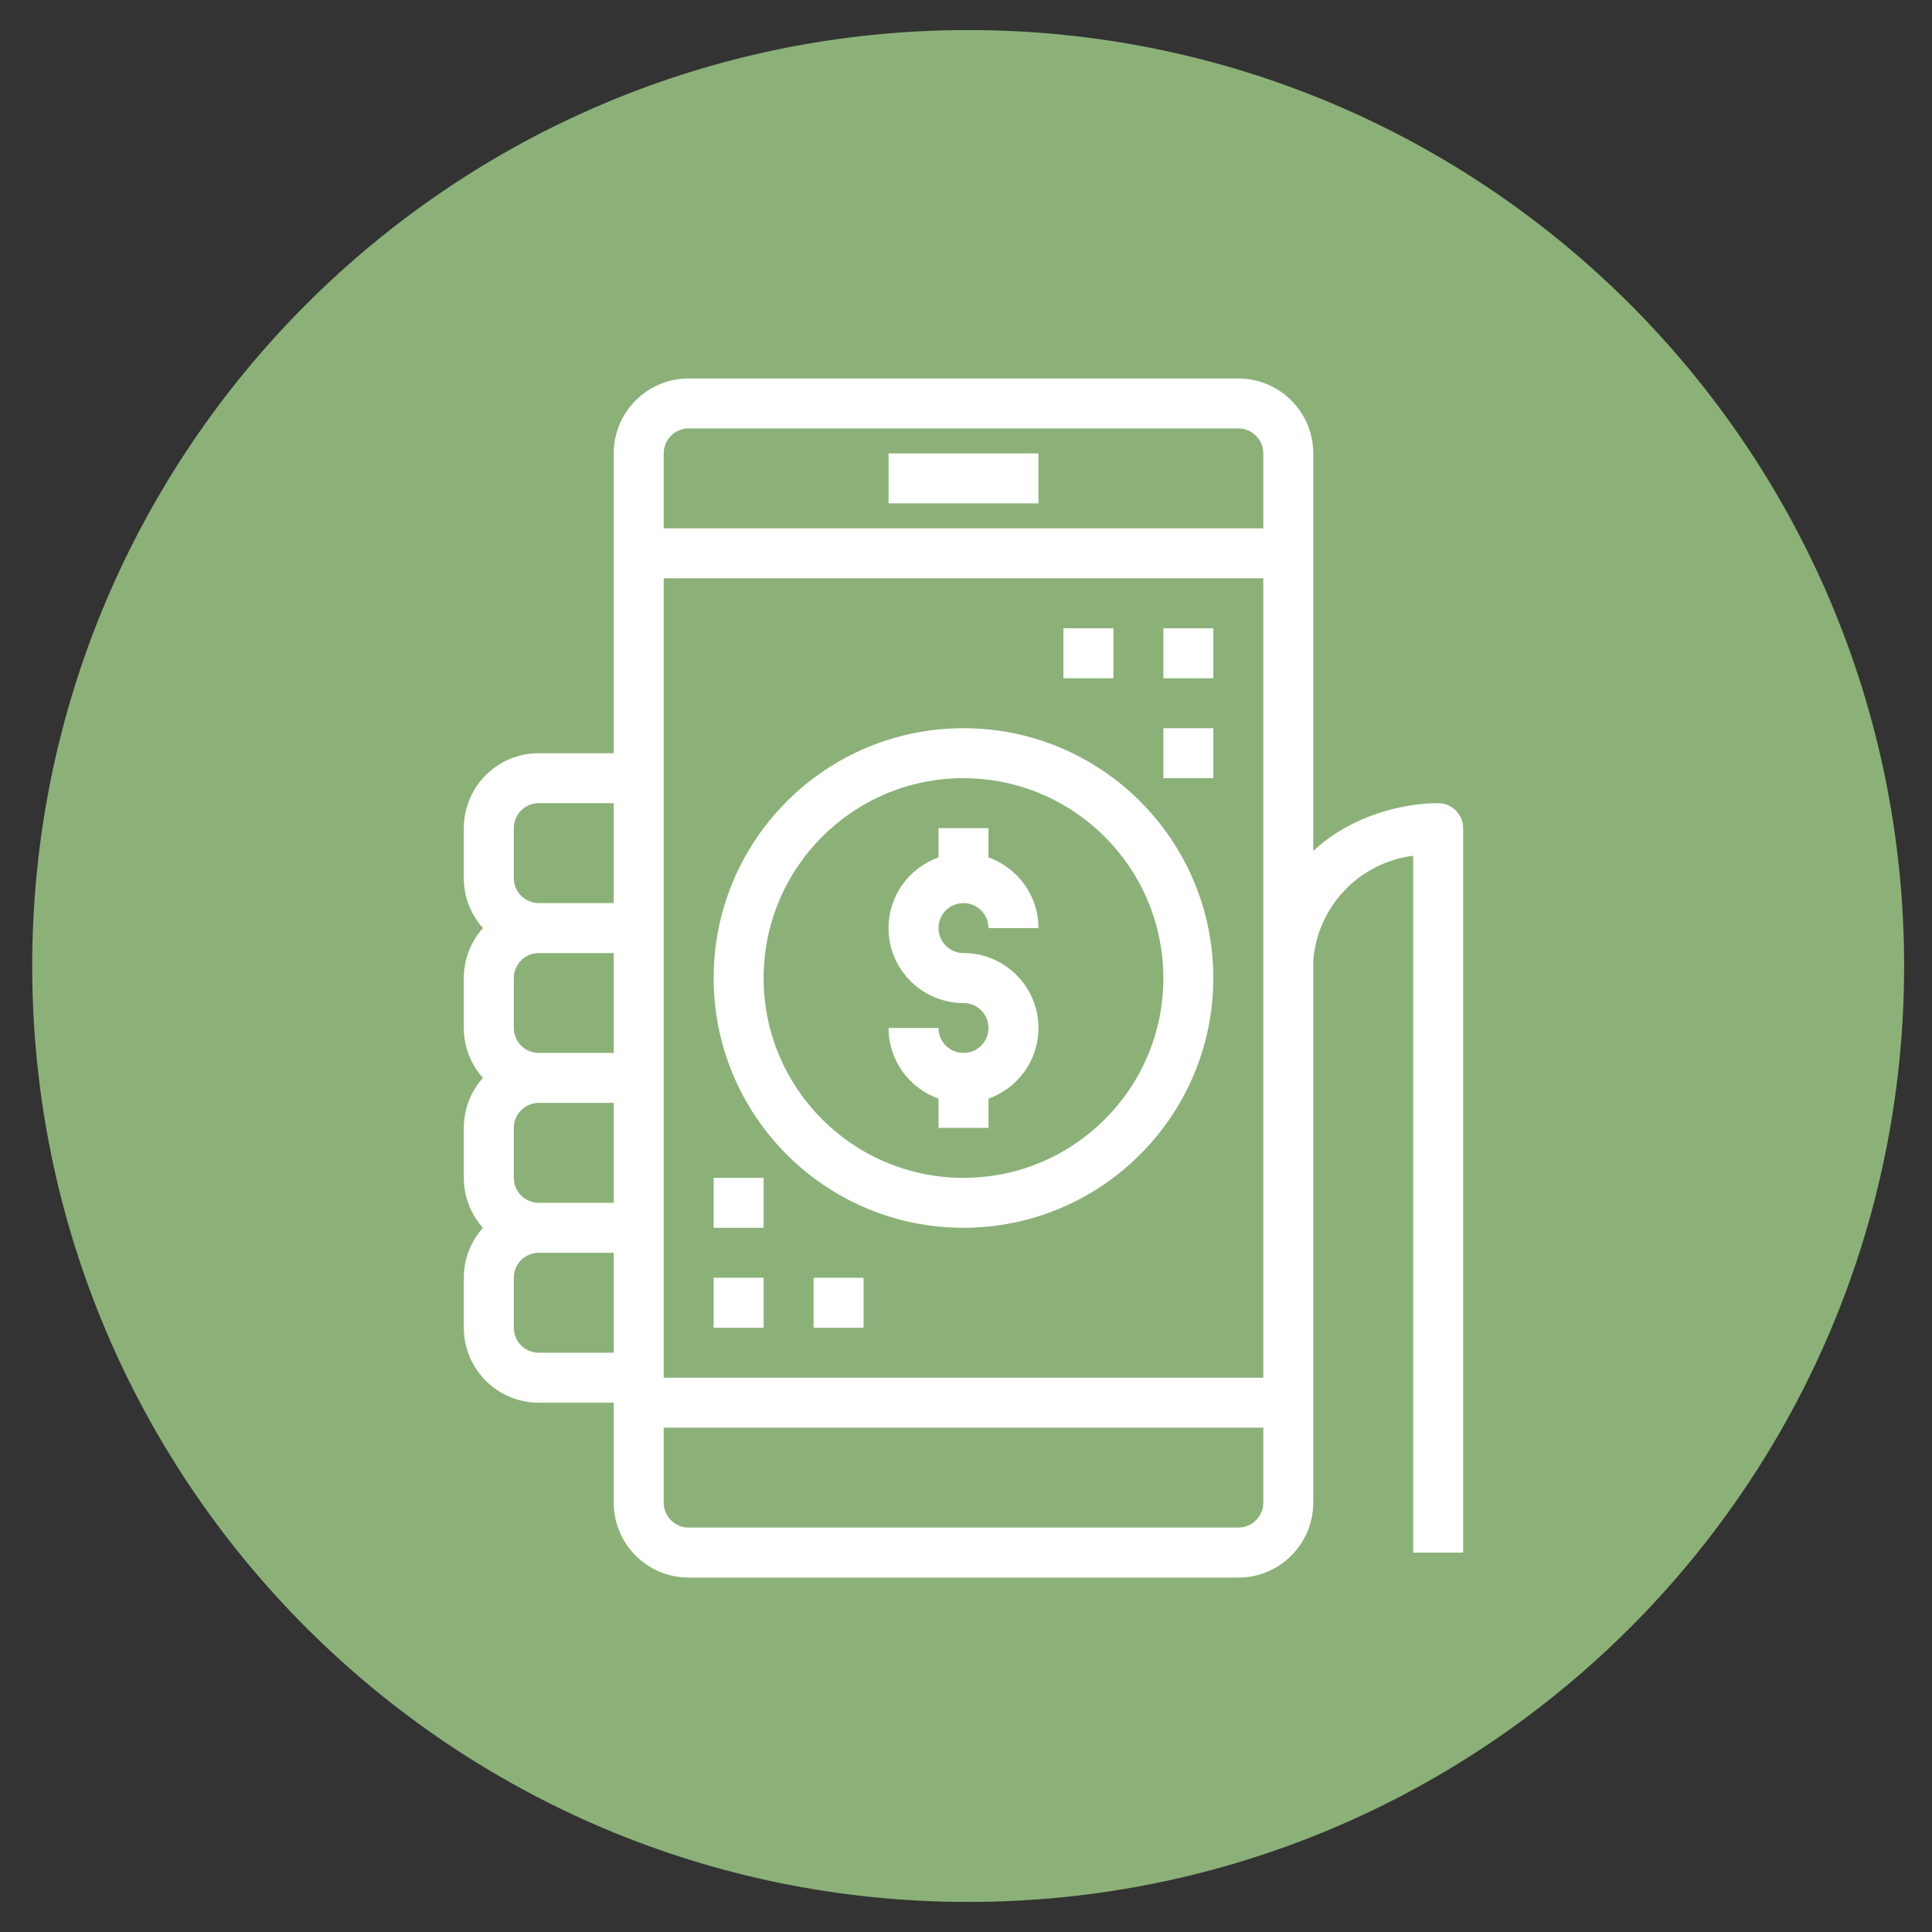 <?xml version="1.0" encoding="utf-8"?>
<!-- Generator: Adobe Illustrator 14.0.0, SVG Export Plug-In . SVG Version: 6.00 Build 43363)  -->
<!DOCTYPE svg PUBLIC "-//W3C//DTD SVG 1.1//EN" "http://www.w3.org/Graphics/SVG/1.1/DTD/svg11.dtd">
<svg version="1.1" id="_x2014_ÎÓÈ_x5F_1" xmlns="http://www.w3.org/2000/svg" xmlns:xlink="http://www.w3.org/1999/xlink"
	 x="0px" y="0px" width="300px" height="300px" viewBox="-0.275 -1.633 300 300" enable-background="new -0.275 -1.633 300 300"
	 xml:space="preserve">
<rect x="-0.275" y="-1.633" width="300" height="300" fill="#333333" stroke="none"/>
<path fill="#8BB178" d="M295.396,148.367c0,80.265-65.067,145.333-145.331,145.333c-80.271,0-145.339-65.068-145.339-145.333
	c0-80.266,65.068-145.333,145.339-145.333C230.328,3.034,295.396,68.102,295.396,148.367z"/>
<g>
	<g>
		<g>
			<rect x="137.697" y="68.772" fill="#FFFFFF" width="23.278" height="7.758"/>
			<rect x="110.542" y="196.778" fill="#FFFFFF" width="7.757" height="7.76"/>
			<rect x="110.542" y="181.263" fill="#FFFFFF" width="7.757" height="7.757"/>
			<rect x="126.058" y="196.778" fill="#FFFFFF" width="7.759" height="7.76"/>
			<path fill="#FFFFFF" d="M223.042,123.082c-5.358,0-13.441,1.85-19.396,7.427V68.772c0-6.427-5.21-11.638-11.638-11.638h-85.346
				c-6.428,0-11.638,5.21-11.638,11.638v46.552H83.386c-6.428,0-11.638,5.209-11.638,11.637v7.759c0,2.981,1.123,5.699,2.966,7.758
				c-1.843,2.06-2.966,4.779-2.966,7.765v7.747c0,2.977,1.123,5.695,2.966,7.755c-1.843,2.059-2.966,4.775-2.966,7.757v7.759
				c0,2.982,1.123,5.7,2.966,7.759c-1.843,2.06-2.966,4.777-2.966,7.759v7.759c0,6.428,5.21,11.638,11.638,11.638h11.638v15.519
				c0,6.427,5.21,11.638,11.638,11.638h85.346c6.428,0,11.638-5.211,11.638-11.638v-84.136c0.622-8.307,7.014-15.237,15.518-16.31
				v108.204h7.758V126.961C226.921,124.819,225.186,123.082,223.042,123.082z M106.662,64.893h85.346c2.143,0,3.88,1.737,3.88,3.879
				V80.41h-93.105V68.772C102.782,66.63,104.519,64.893,106.662,64.893z M79.507,181.263v-7.76c0-2.142,1.737-3.878,3.88-3.878
				h11.638v15.516H83.386C81.243,185.141,79.507,183.404,79.507,181.263z M79.507,157.991v-7.748c0-2.146,1.737-3.885,3.88-3.885
				h11.638v15.507H83.386C81.243,161.865,79.507,160.131,79.507,157.991z M79.507,126.961c0-2.143,1.737-3.879,3.88-3.879h11.638
				V138.6H83.386c-2.143,0-3.88-1.737-3.88-3.879V126.961z M83.386,208.417c-2.143,0-3.88-1.736-3.88-3.879v-7.76
				c0-2.142,1.737-3.878,3.88-3.878h11.638v15.517H83.386z M192.008,235.571h-85.346c-2.143,0-3.879-1.736-3.879-3.878v-11.638
				h93.105v11.638C195.888,233.835,194.151,235.571,192.008,235.571z M195.888,212.296h-93.105V189.02v-23.274v-23.266v-23.276
				V88.168h93.105V212.296z"/>
			<path fill="#FFFFFF" d="M149.334,111.444c-21.424,0-38.792,17.368-38.792,38.799c0,21.41,17.368,38.776,38.792,38.776
				c21.417-0.022,38.771-17.377,38.795-38.776C188.129,128.813,170.761,111.444,149.334,111.444z M149.334,181.263
				c-17.14,0-31.034-13.895-31.034-31.02c0-17.146,13.894-31.041,31.034-31.041c17.133,0.02,31.017,13.903,31.037,31.041
				C180.371,167.368,166.476,181.263,149.334,181.263z"/>
			<path fill="#FFFFFF" d="M149.334,138.6c2.144,0,3.881,1.737,3.881,3.879h7.76c0-5.067-3.241-9.376-7.76-10.973v-4.544h-7.76
				v4.544c-4.52,1.597-7.758,5.906-7.758,10.973c0,6.431,5.21,11.64,11.638,11.64c2.144,0,3.881,1.734,3.881,3.872
				c0,2.14-1.737,3.874-3.881,3.874c-2.143,0-3.879-1.734-3.879-3.874h-7.758c0,5.063,3.238,9.369,7.758,10.968v4.544h7.759v-4.545
				c4.52-1.598,7.76-5.904,7.76-10.967c0-6.416-5.211-11.633-11.64-11.633c-2.142,0-3.879-1.737-3.879-3.88
				C145.455,140.336,147.192,138.6,149.334,138.6z"/>
			<rect x="180.371" y="95.927" fill="#FFFFFF" width="7.757" height="7.759"/>
			<rect x="180.371" y="111.444" fill="#FFFFFF" width="7.757" height="7.758"/>
			<rect x="164.853" y="95.927" fill="#FFFFFF" width="7.76" height="7.759"/>
		</g>
	</g>
</g>
</svg>

